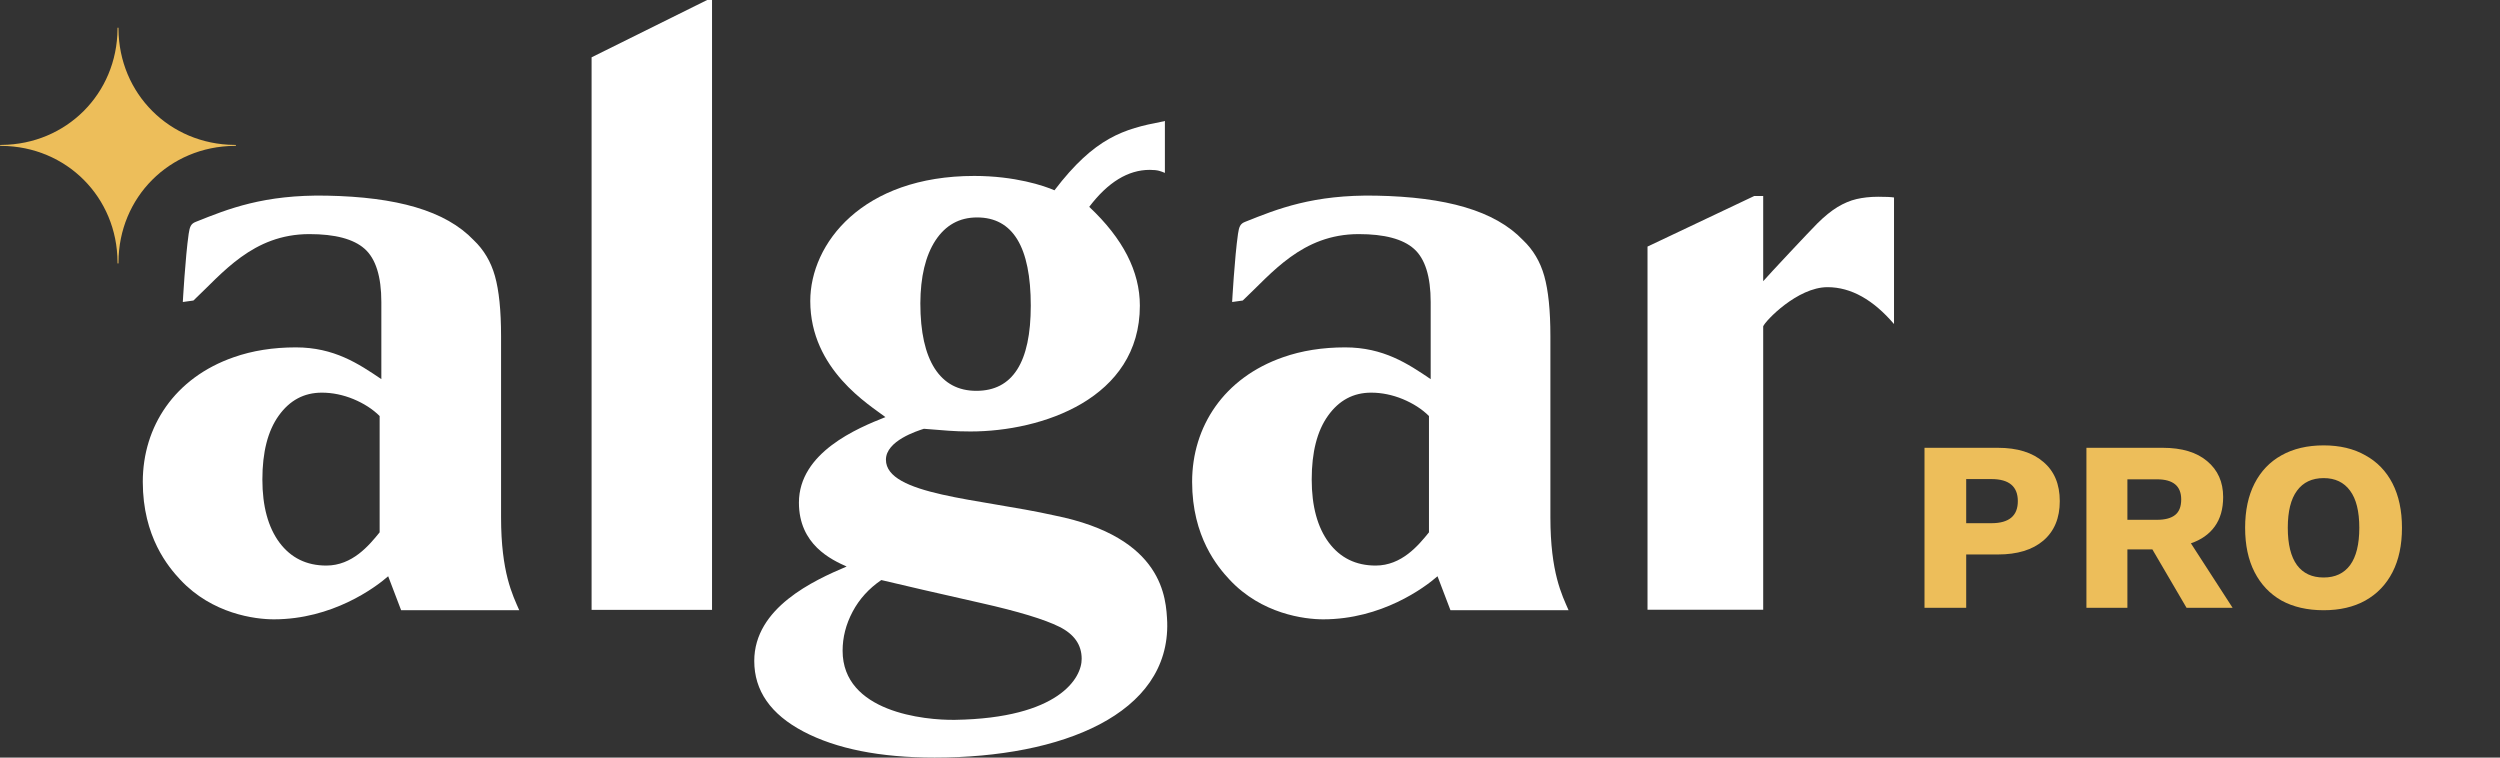 <?xml version="1.0" encoding="UTF-8"?>
<svg xmlns="http://www.w3.org/2000/svg" width="165" height="50" viewBox="0 0 165 50" fill="none">
  <rect x="0" y="0" width="165" height="50" fill="#333333" stroke="none"/>
  <path d="M12.927 14.64C15.053 13.788 17.421 12.833 21.569 12.913C26.168 13.001 29.397 13.893 31.266 15.852C31.934 16.487 32.401 17.274 32.667 18.221C32.933 19.169 33.07 20.486 33.07 22.18V34.147C33.07 37.785 33.835 39.278 34.27 40.274H26.474L25.62 38.033C24.75 38.796 21.923 40.876 18.074 40.876C16.841 40.876 14.007 40.523 11.896 38.258C11.123 37.431 9.424 35.44 9.424 31.802C9.424 28.148 11.526 24.935 15.424 23.578C16.656 23.144 18.025 22.927 19.523 22.927C22.052 22.927 23.663 24.003 25.169 25.023V19.94C25.169 18.245 24.799 17.073 24.066 16.422C23.333 15.772 22.117 15.451 20.417 15.451C16.68 15.451 14.675 18.045 12.766 19.835L12.066 19.932C12.066 19.932 12.227 17.009 12.452 15.435C12.525 14.969 12.589 14.768 12.927 14.64ZM25.064 27.465C24.597 26.999 24.017 26.63 23.325 26.34C22.64 26.059 21.94 25.915 21.239 25.915C20.063 25.915 19.121 26.421 18.396 27.433C17.671 28.445 17.317 29.85 17.317 31.649C17.317 33.408 17.695 34.797 18.444 35.809C19.201 36.821 20.232 37.327 21.537 37.327C23.252 37.327 24.356 36.002 25.056 35.134V27.465H25.064Z" fill="white"></path>
  <path d="M82.183 14.64C84.309 13.788 86.677 12.833 90.825 12.913C95.424 13.001 98.653 13.893 100.522 15.852C101.19 16.487 101.657 17.274 101.923 18.221C102.189 19.169 102.326 20.486 102.326 22.18V34.147C102.326 37.785 103.091 39.278 103.526 40.274H95.73L94.876 38.033C94.006 38.796 91.179 40.876 87.33 40.876C86.097 40.876 83.262 40.523 81.152 38.258C80.379 37.431 78.68 35.44 78.68 31.802C78.68 28.148 80.782 24.935 84.68 23.578C85.912 23.144 87.281 22.927 88.779 22.927C91.308 22.927 92.919 24.003 94.425 25.023V19.94C94.425 18.245 94.055 17.073 93.322 16.422C92.589 15.772 91.373 15.451 89.673 15.451C85.936 15.451 83.931 18.045 82.022 19.835L81.321 19.932C81.321 19.932 81.482 17.009 81.708 15.435C81.78 14.969 81.845 14.768 82.183 14.64ZM94.32 27.465C93.853 26.999 93.273 26.63 92.581 26.34C91.896 26.059 91.195 25.915 90.495 25.915C89.319 25.915 88.377 26.421 87.652 27.433C86.927 28.445 86.573 29.85 86.573 31.649C86.573 33.408 86.951 34.797 87.7 35.809C88.457 36.821 89.488 37.327 90.793 37.327C92.508 37.327 93.612 36.002 94.312 35.134V27.465H94.32Z" fill="white"></path>
  <path d="M39.045 3.783L46.672 0H46.994V40.251H39.045V3.783Z" fill="white"></path>
  <path d="M108.744 16.27L115.775 12.938H116.371V18.559C116.774 18.093 119.456 15.234 119.939 14.752C120.422 14.271 120.874 13.909 121.284 13.66C121.703 13.411 122.114 13.235 122.533 13.138C122.951 13.042 123.427 12.986 123.958 12.986C124.482 12.986 124.804 13.002 125.005 13.034V21.386C123.644 19.796 122.178 18.953 120.616 18.953C118.635 18.953 116.508 21.177 116.371 21.538V40.242H108.736V16.27H108.744Z" fill="white"></path>
  <path d="M69.586 34.018C64.641 32.91 58.471 32.677 58.471 30.34C58.471 29.087 60.549 28.437 60.976 28.3C61.701 28.357 62.257 28.397 62.627 28.429C63.046 28.461 63.513 28.477 64.053 28.477C68.764 28.477 75.231 26.317 75.231 20.173C75.231 17.917 74.12 15.748 71.889 13.652C73.121 12.03 74.45 11.211 75.884 11.211C76.448 11.211 76.617 11.307 76.883 11.412V7.982C76.834 8.007 76.778 8.015 76.681 8.031C74.184 8.512 72.26 9.059 69.594 12.56C68.925 12.263 66.992 11.612 64.302 11.612C56.909 11.612 53.478 16.078 53.478 19.868C53.478 24.398 57.408 26.735 58.439 27.529C56.587 28.26 52.729 29.866 52.729 33.175C52.729 35.946 54.863 36.934 55.878 37.391C53.712 38.307 49.781 40.106 49.781 43.623C49.781 45.583 50.861 47.141 53.027 48.281C55.194 49.422 58.077 50 61.685 50C70.101 50 77.205 47.125 77.036 41.069C76.963 39.511 76.826 35.464 69.586 34.018ZM61.741 15.869C62.41 14.857 63.32 14.351 64.488 14.351C66.847 14.351 68.031 16.294 68.031 20.173C68.031 23.924 66.831 25.795 64.439 25.795C63.239 25.795 62.329 25.305 61.693 24.325C61.065 23.345 60.743 21.916 60.743 20.021C60.751 18.27 61.081 16.881 61.741 15.869ZM63.038 47.51C61.008 47.542 55.612 46.996 55.612 42.949C55.612 42.065 55.83 41.206 56.273 40.371C56.716 39.536 57.344 38.845 58.165 38.283C59.671 38.644 61.87 39.15 64.753 39.801C67.21 40.355 68.933 40.877 69.916 41.367C70.898 41.856 71.39 42.555 71.39 43.479C71.406 44.732 69.9 47.398 63.038 47.51Z" fill="white"></path>
  <path d="M15.544 9.564C15.52 9.564 15.504 9.564 15.479 9.564C11.195 9.532 7.844 6.183 7.82 1.903C7.82 1.887 7.82 1.87 7.82 1.854C7.82 1.838 7.804 1.822 7.788 1.822C7.772 1.822 7.756 1.838 7.756 1.854C7.756 1.87 7.756 1.887 7.756 1.903C7.732 6.183 4.381 9.532 0.097 9.564C0.072 9.564 0.056 9.564 0.032 9.564C0.016 9.564 0 9.58 0 9.596C0 9.612 0.016 9.628 0.032 9.628C0.056 9.628 0.072 9.628 0.097 9.628C4.389 9.66 7.74 13.017 7.756 17.306C7.756 17.322 7.756 17.346 7.756 17.362C7.756 17.378 7.772 17.394 7.788 17.394C7.804 17.394 7.82 17.378 7.82 17.362C7.82 17.346 7.82 17.322 7.82 17.306C7.836 13.017 11.187 9.66 15.479 9.628C15.504 9.628 15.52 9.628 15.544 9.628C15.56 9.628 15.576 9.612 15.576 9.596C15.576 9.58 15.56 9.564 15.544 9.564Z" fill="#EDBE5A"></path>
  <path d="M131.865 29.555C133.145 29.555 134.142 29.865 134.857 30.483C135.582 31.091 135.945 31.955 135.945 33.075C135.945 34.195 135.582 35.065 134.857 35.683C134.142 36.291 133.145 36.595 131.865 36.595H129.769V40.115H127.017V29.555H131.865ZM131.433 34.531C132.595 34.531 133.177 34.046 133.177 33.075C133.177 32.105 132.595 31.619 131.433 31.619H129.769V34.531H131.433ZM142.744 29.555C144.003 29.555 144.979 29.849 145.672 30.435C146.376 31.022 146.728 31.811 146.728 32.803C146.728 33.593 146.541 34.243 146.168 34.755C145.805 35.257 145.283 35.625 144.6 35.859L147.352 40.115H144.312L142.056 36.259H140.408V40.115H137.704V29.555H142.744ZM142.36 34.307C142.893 34.307 143.293 34.201 143.56 33.987C143.827 33.774 143.96 33.433 143.96 32.963C143.96 32.078 143.427 31.635 142.36 31.635H140.408V34.307H142.36ZM153.362 29.395C154.429 29.395 155.346 29.614 156.114 30.051C156.893 30.478 157.49 31.097 157.906 31.907C158.322 32.718 158.53 33.694 158.53 34.835C158.53 35.977 158.322 36.953 157.906 37.763C157.49 38.574 156.893 39.198 156.114 39.635C155.346 40.062 154.429 40.275 153.362 40.275C152.285 40.275 151.357 40.062 150.578 39.635C149.81 39.198 149.218 38.574 148.802 37.763C148.386 36.953 148.178 35.977 148.178 34.835C148.178 33.694 148.386 32.718 148.802 31.907C149.218 31.097 149.81 30.478 150.578 30.051C151.357 29.614 152.285 29.395 153.362 29.395ZM153.362 31.555C152.594 31.555 152.007 31.833 151.602 32.387C151.197 32.931 150.994 33.747 150.994 34.835C150.994 35.923 151.197 36.745 151.602 37.299C152.007 37.843 152.594 38.115 153.362 38.115C154.119 38.115 154.701 37.843 155.106 37.299C155.511 36.745 155.714 35.923 155.714 34.835C155.714 33.747 155.511 32.931 155.106 32.387C154.701 31.833 154.119 31.555 153.362 31.555Z" fill="#EDBE5A"></path>
</svg>

